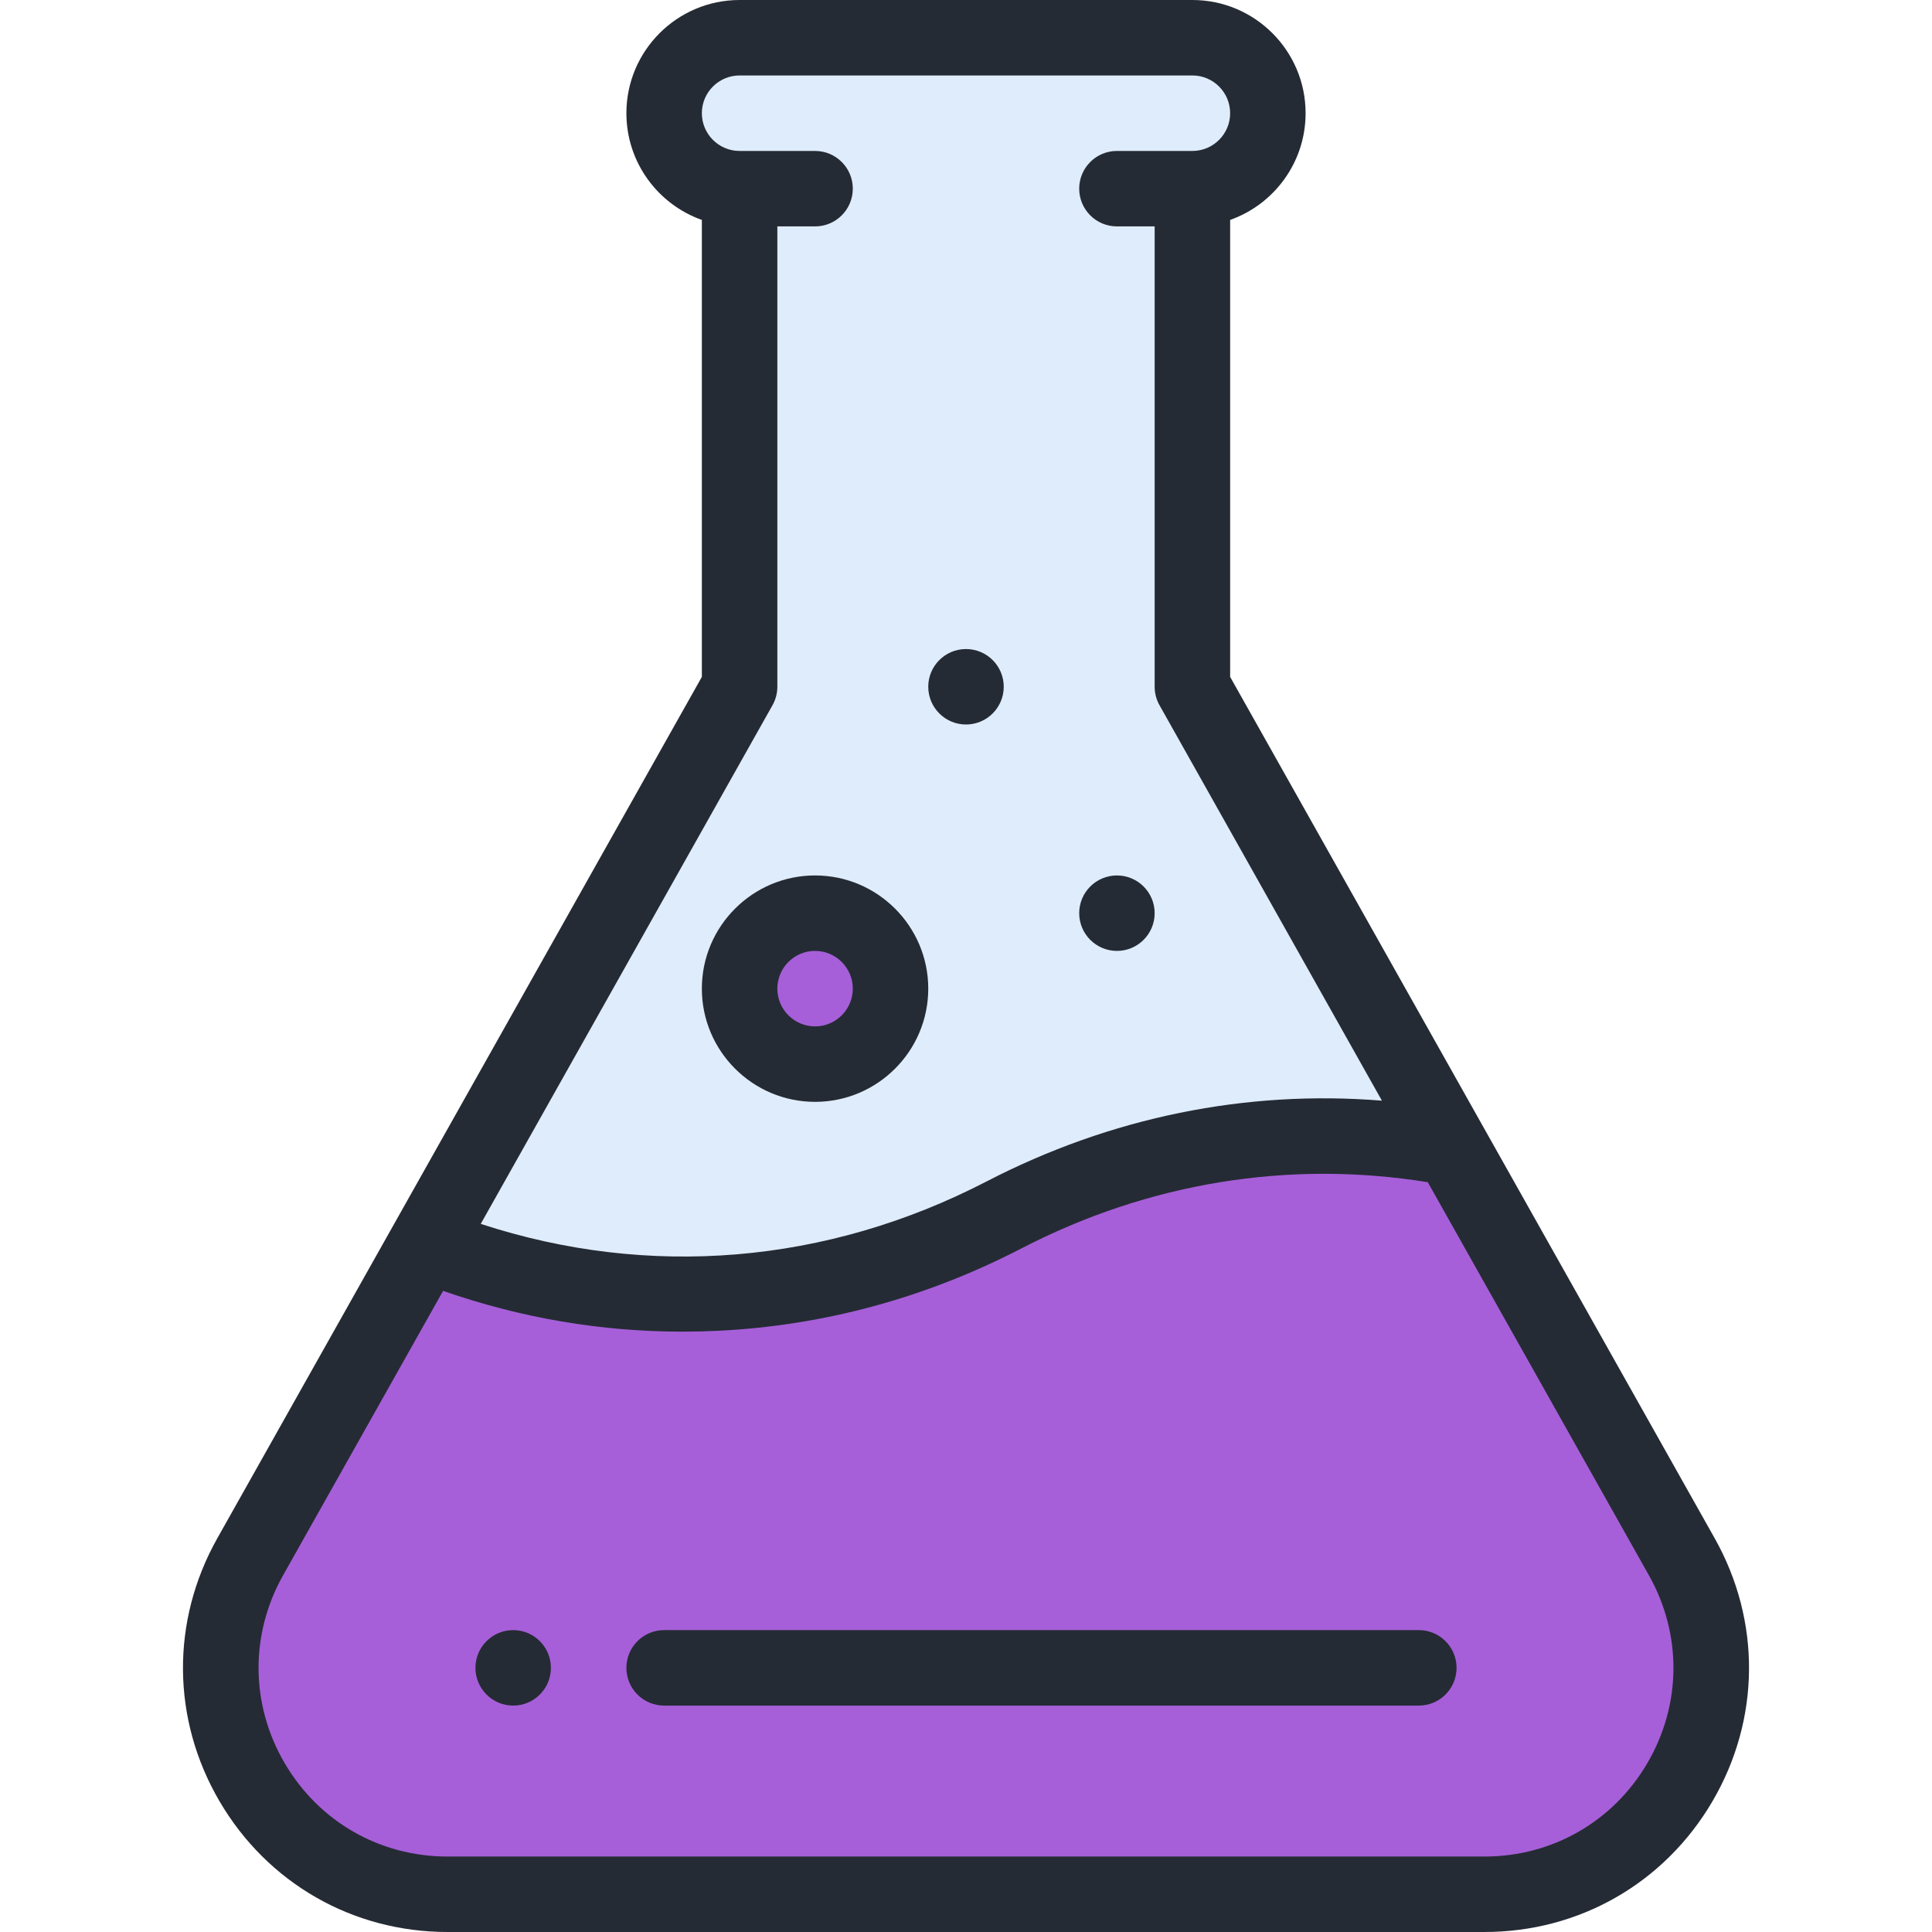<svg width="54" height="54" viewBox="0 0 54 54" fill="none" xmlns="http://www.w3.org/2000/svg">
<path d="M47.007 43.514C49.38 47.733 46.332 52.945 41.492 52.945H12.508C7.668 52.945 4.62 47.733 6.993 43.514L11.907 34.776C17.149 36.869 22.962 36.597 28.055 33.961C31.998 31.919 36.374 31.296 40.581 32.09L47.007 43.514Z" fill="#A65FD9"/>
<path d="M20.672 5.273C19.506 5.273 18.562 4.329 18.562 3.164C18.562 1.999 19.506 1.055 20.672 1.055H33.328C34.493 1.055 35.438 1.999 35.438 3.164C35.438 4.329 34.493 5.273 33.328 5.273V19.195L40.581 32.09C36.374 31.296 31.998 31.919 28.055 33.961C22.962 36.597 17.149 36.869 11.907 34.776L20.672 19.195V5.273Z" fill="#DFECFC"/>
<path d="M22.781 25.523C23.947 25.523 24.891 26.467 24.891 27.633C24.891 28.798 23.947 29.742 22.781 29.742C21.616 29.742 20.672 28.798 20.672 27.633C20.672 26.467 21.616 25.523 22.781 25.523Z" fill="#A65FD9"/>
<path d="M31.219 26.578C31.801 26.578 32.273 26.106 32.273 25.523C32.273 24.941 31.801 24.469 31.219 24.469C30.637 24.469 30.164 24.941 30.164 25.523C30.164 26.106 30.637 26.578 31.219 26.578Z" fill="#252B34"/>
<path d="M27 20.25C27.582 20.25 28.055 19.777 28.055 19.195C28.055 18.613 27.582 18.141 27 18.141C26.418 18.141 25.945 18.613 25.945 19.195C25.945 19.777 26.418 20.25 27 20.25Z" fill="#252B34"/>
<path d="M14.344 45.562C13.762 45.562 13.289 46.035 13.289 46.617C13.289 47.199 13.762 47.672 14.344 47.672C14.926 47.672 15.398 47.199 15.398 46.617C15.398 46.035 14.926 45.562 14.344 45.562Z" fill="#252B34"/>
<path d="M47.927 42.997L34.383 18.919V6.147C35.611 5.712 36.492 4.539 36.492 3.164C36.492 1.419 35.073 0 33.328 0H20.672C18.927 0 17.508 1.419 17.508 3.164C17.508 4.539 18.389 5.712 19.617 6.147V18.919L6.073 42.997C4.773 45.309 4.796 48.056 6.135 50.345C7.474 52.633 9.856 54 12.508 54H41.492C44.144 54 46.526 52.633 47.865 50.345C49.204 48.056 49.227 45.309 47.927 42.997ZM21.591 19.712C21.68 19.555 21.727 19.376 21.727 19.195V6.328H22.781C23.364 6.328 23.836 5.856 23.836 5.273C23.836 4.691 23.364 4.219 22.781 4.219H20.672C20.09 4.219 19.617 3.746 19.617 3.164C19.617 2.583 20.09 2.109 20.672 2.109H33.328C33.91 2.109 34.383 2.583 34.383 3.164C34.383 3.746 33.91 4.219 33.328 4.219H31.219C30.636 4.219 30.164 4.691 30.164 5.273C30.164 5.856 30.636 6.328 31.219 6.328H32.273V19.195C32.273 19.377 32.32 19.554 32.409 19.712L38.625 30.764C34.829 30.457 31.046 31.224 27.57 33.024C23.102 35.337 18.127 35.744 13.437 34.208L21.591 19.712ZM46.044 49.28C45.088 50.914 43.386 51.891 41.492 51.891H12.508C10.614 51.891 8.912 50.914 7.956 49.28C7 47.645 6.983 45.682 7.912 44.031L12.385 36.08C14.555 36.838 16.797 37.22 19.075 37.22C19.412 37.22 19.75 37.212 20.089 37.195C23.032 37.049 25.875 36.276 28.54 34.898C32.104 33.052 36.024 32.415 39.907 33.043L46.088 44.031C47.017 45.682 47.001 47.645 46.044 49.28Z" fill="#252B34"/>
<path d="M22.781 30.797C24.526 30.797 25.945 29.378 25.945 27.633C25.945 25.888 24.526 24.469 22.781 24.469C21.037 24.469 19.617 25.888 19.617 27.633C19.617 29.378 21.037 30.797 22.781 30.797ZM22.781 26.578C23.363 26.578 23.836 27.051 23.836 27.633C23.836 28.214 23.363 28.688 22.781 28.688C22.2 28.688 21.727 28.214 21.727 27.633C21.727 27.051 22.2 26.578 22.781 26.578Z" fill="#252B34"/>
<path d="M39.656 45.562H18.562C17.98 45.562 17.508 46.035 17.508 46.617C17.508 47.2 17.98 47.672 18.562 47.672H39.656C40.239 47.672 40.711 47.2 40.711 46.617C40.711 46.035 40.239 45.562 39.656 45.562Z" fill="#252B34"/>
</svg>
